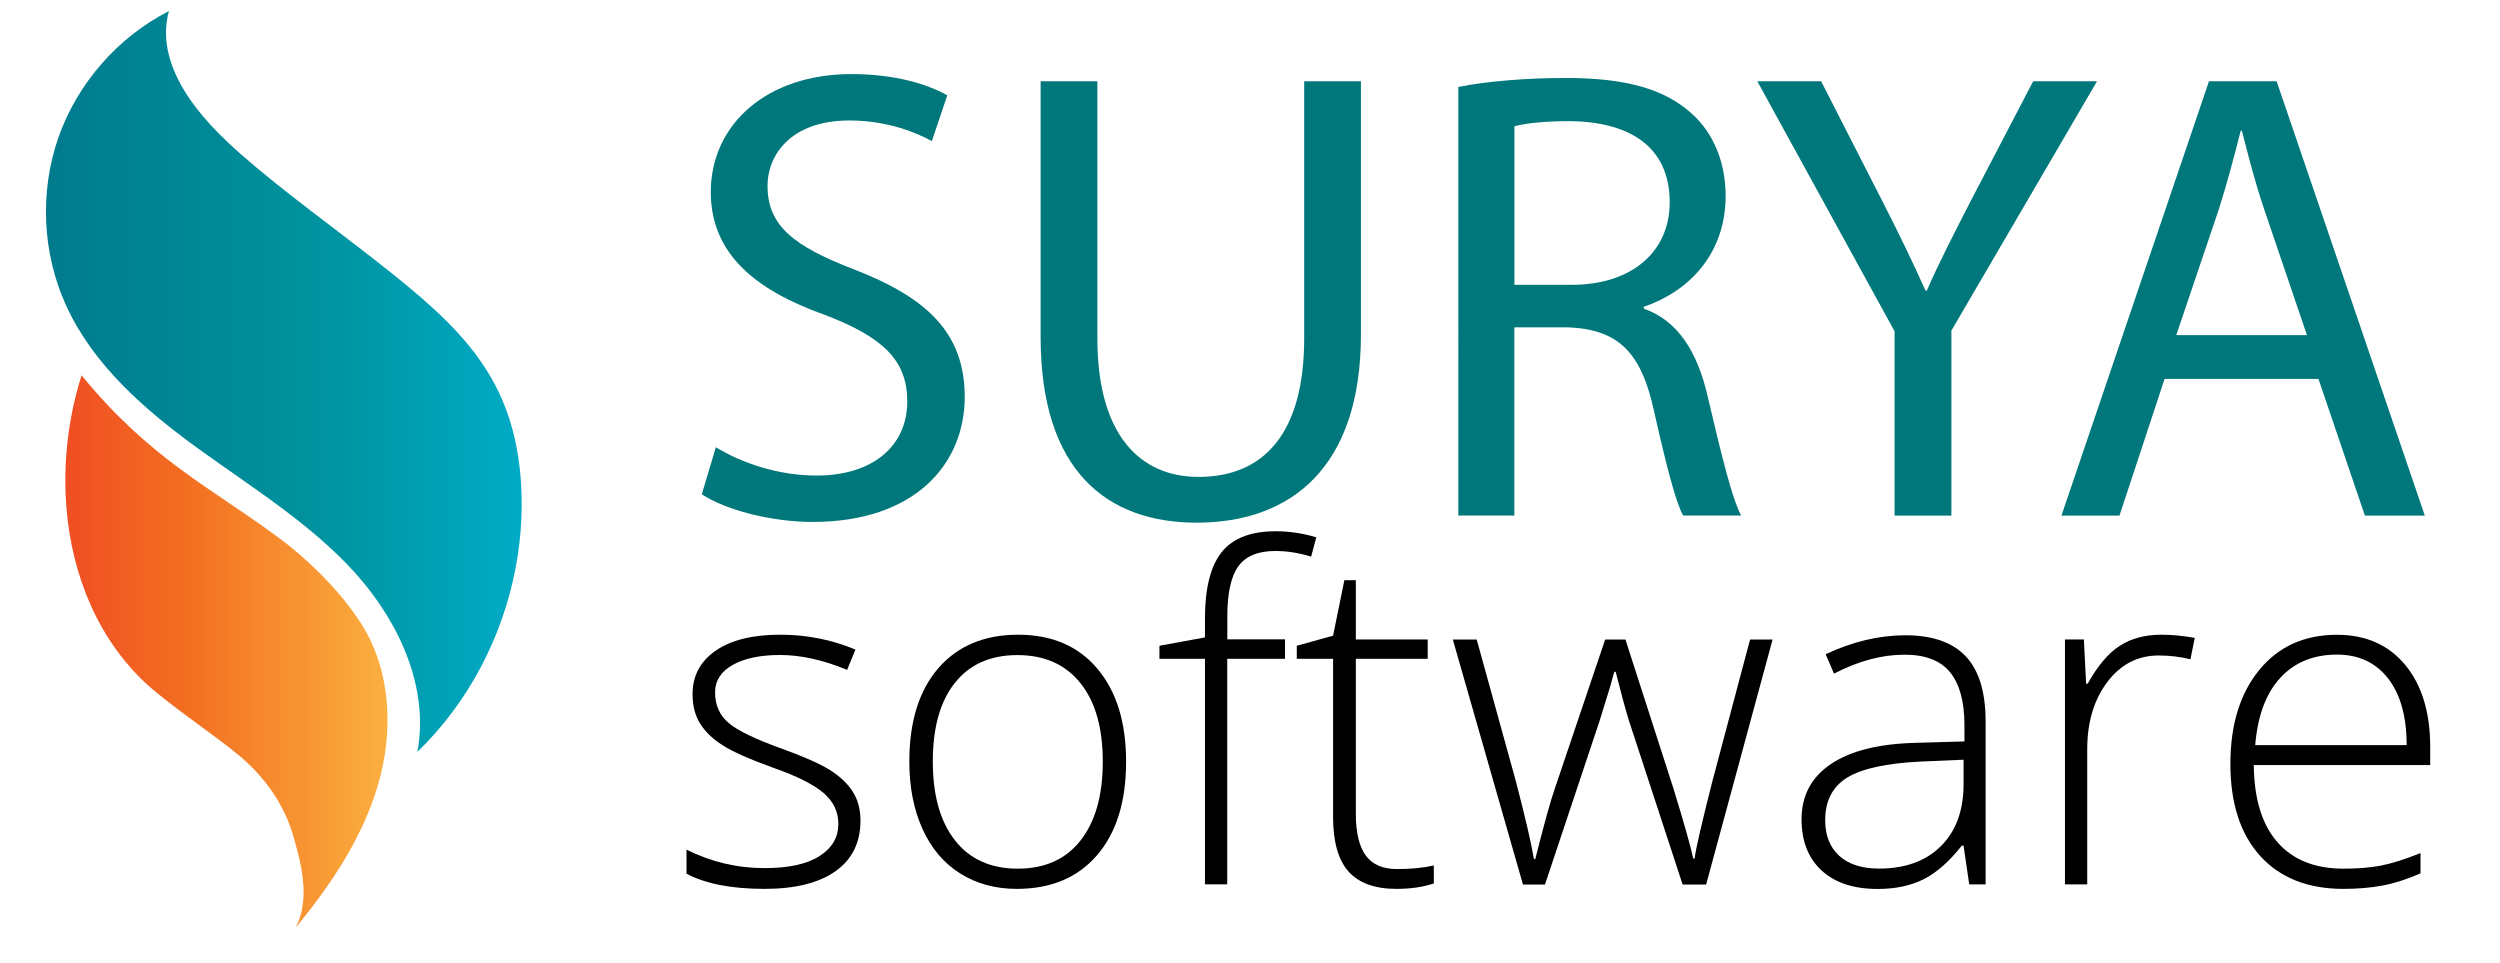 <?xml version="1.0" encoding="utf-8"?>
<!-- Generator: Adobe Illustrator 26.1.0, SVG Export Plug-In . SVG Version: 6.00 Build 0)  -->
<svg version="1.1" id="Layer_1" xmlns="http://www.w3.org/2000/svg" xmlns:xlink="http://www.w3.org/1999/xlink" x="0px" y="0px"
	 viewBox="0 0 314.16 120.98" style="enable-background:new 0 0 314.16 120.98;" xml:space="preserve">
<g>
	<path style="fill:#00777A;" d="M89.96,56.2c3.16,1.94,7.77,3.56,12.63,3.56c7.21,0,11.42-3.81,11.42-9.31
		c0-5.1-2.92-8.02-10.28-10.85c-8.91-3.16-14.41-7.77-14.41-15.47c0-8.5,7.05-14.82,17.65-14.82c5.59,0,9.64,1.3,12.07,2.67
		l-1.94,5.75c-1.78-0.97-5.43-2.59-10.37-2.59c-7.45,0-10.28,4.45-10.28,8.18c0,5.1,3.32,7.61,10.85,10.53
		c9.23,3.56,13.93,8.02,13.93,16.03c0,8.42-6.24,15.71-19.11,15.71c-5.26,0-11.01-1.54-13.93-3.48L89.96,56.2z"/>
	<path style="fill:#00777A;" d="M137.9,10.21v32.31c0,12.23,5.43,17.41,12.71,17.41c8.1,0,13.28-5.34,13.28-17.41V10.21h7.13v31.82
		c0,16.76-8.83,23.65-20.65,23.65c-11.17,0-19.6-6.4-19.6-23.32V10.21H137.9z"/>
	<path style="fill:#00777A;" d="M183.25,10.93c3.56-0.73,8.67-1.13,13.52-1.13c7.53,0,12.39,1.38,15.79,4.45
		c2.75,2.43,4.29,6.15,4.29,10.37c0,7.21-4.54,11.98-10.28,13.93v0.24c4.21,1.46,6.72,5.34,8.02,11.01
		c1.78,7.61,3.08,12.88,4.21,14.98h-7.29c-0.89-1.54-2.11-6.24-3.64-13.04c-1.62-7.53-4.53-10.37-10.93-10.61h-6.64v23.65h-7.04
		V10.93z M190.3,35.79h7.21c7.53,0,12.31-4.13,12.31-10.37c0-7.04-5.1-10.12-12.55-10.2c-3.4,0-5.83,0.32-6.96,0.65V35.79z"/>
	<path style="fill:#00777A;" d="M238.08,64.79V41.63l-17.25-31.42h8.02l7.69,15.06c2.11,4.13,3.72,7.45,5.43,11.26h0.16
		c1.54-3.56,3.4-7.13,5.51-11.26l7.86-15.06h8.02l-18.3,31.34v23.24H238.08z"/>
	<path style="fill:#00777A;" d="M272.01,47.62l-5.67,17.17h-7.29l18.54-54.58h8.5l18.62,54.58h-7.53l-5.83-17.17H272.01z
		 M289.9,42.11l-5.34-15.71c-1.21-3.56-2.02-6.8-2.83-9.96h-0.16c-0.81,3.24-1.7,6.56-2.75,9.88l-5.34,15.79H289.9z"/>
</g>
<g>
	<path d="M108.13,103.12c0,2.76-1.05,4.88-3.14,6.36c-2.1,1.48-5.07,2.22-8.92,2.22c-4.12,0-7.38-0.63-9.8-1.9v-3.03
		c3.1,1.55,6.36,2.32,9.8,2.32c3.04,0,5.35-0.5,6.92-1.52c1.58-1.01,2.36-2.35,2.36-4.03c0-1.55-0.63-2.85-1.88-3.91
		c-1.26-1.06-3.32-2.1-6.19-3.11c-3.08-1.11-5.24-2.07-6.48-2.87c-1.25-0.8-2.19-1.71-2.82-2.72c-0.63-1.01-0.95-2.24-0.95-3.7
		c0-2.3,0.97-4.12,2.9-5.46c1.93-1.34,4.64-2.01,8.11-2.01c3.32,0,6.47,0.62,9.46,1.87l-1.05,2.55c-3.02-1.25-5.82-1.87-8.41-1.87
		c-2.51,0-4.5,0.42-5.97,1.25c-1.47,0.83-2.21,1.98-2.21,3.45c0,1.6,0.57,2.89,1.71,3.85s3.37,2.04,6.7,3.23
		c2.77,1,4.79,1.9,6.06,2.7c1.26,0.8,2.21,1.71,2.85,2.73S108.13,101.75,108.13,103.12z"/>
	<path d="M141.51,95.71c0,5.02-1.22,8.94-3.65,11.76c-2.44,2.82-5.79,4.23-10.08,4.23c-2.7,0-5.08-0.65-7.14-1.95
		c-2.06-1.3-3.63-3.17-4.73-5.61c-1.1-2.44-1.64-5.25-1.64-8.44c0-5.02,1.22-8.93,3.65-11.74c2.43-2.8,5.78-4.2,10.02-4.2
		c4.23,0,7.55,1.42,9.95,4.26C140.3,86.87,141.51,90.76,141.51,95.71z M117.22,95.71c0,4.23,0.93,7.53,2.79,9.9s4.49,3.55,7.89,3.55
		c3.4,0,6.03-1.18,7.89-3.55c1.86-2.37,2.79-5.67,2.79-9.9c0-4.25-0.94-7.54-2.82-9.88c-1.88-2.34-4.52-3.51-7.91-3.51
		c-3.4,0-6.02,1.17-7.86,3.5C118.14,88.14,117.22,91.44,117.22,95.71z"/>
	<path d="M161.47,82.79h-7.25v28.34h-2.8V82.79h-5.72v-1.64l5.72-1.05v-2.38c0-3.77,0.69-6.54,2.08-8.31
		c1.39-1.76,3.66-2.65,6.81-2.65c1.7,0,3.4,0.25,5.1,0.76l-0.65,2.43c-1.51-0.47-3.01-0.71-4.5-0.71c-2.19,0-3.74,0.65-4.66,1.94
		c-0.92,1.29-1.37,3.39-1.37,6.3v2.86h7.25V82.79z"/>
	<path d="M175.54,109.21c1.77,0,3.32-0.15,4.64-0.45v2.26c-1.36,0.45-2.93,0.68-4.7,0.68c-2.72,0-4.72-0.73-6.02-2.18
		c-1.29-1.45-1.94-3.74-1.94-6.85V82.79h-4.56v-1.64l4.56-1.27l1.42-6.97h1.44v7.45h9.03v2.43h-9.03v19.48
		c0,2.36,0.42,4.11,1.25,5.24C172.46,108.64,173.77,109.21,175.54,109.21z"/>
	<path d="M211.44,111.14l-6.74-20.58c-0.43-1.4-0.99-3.44-1.67-6.14h-0.17l-0.59,2.09l-1.27,4.11l-6.85,20.53h-2.77l-8.81-30.78h3
		l4.93,17.84c1.15,4.42,1.91,7.66,2.26,9.74h0.17c1.11-4.42,1.93-7.35,2.44-8.81l6.34-18.77h2.55l6.03,18.71
		c1.36,4.44,2.19,7.37,2.49,8.81h0.17c0.15-1.23,0.91-4.51,2.27-9.85l4.7-17.67h2.83l-8.35,30.78H211.44z"/>
	<path d="M247.46,111.14l-0.71-4.87h-0.23c-1.55,1.98-3.14,3.38-4.77,4.21c-1.63,0.82-3.56,1.23-5.79,1.23
		c-3.02,0-5.37-0.77-7.05-2.32c-1.68-1.55-2.52-3.69-2.52-6.43c0-3,1.25-5.33,3.75-6.99s6.12-2.54,10.86-2.63l5.86-0.17v-2.04
		c0-2.93-0.59-5.13-1.78-6.62c-1.19-1.49-3.11-2.24-5.75-2.24c-2.85,0-5.8,0.79-8.86,2.38l-1.05-2.44
		c3.38-1.58,6.72-2.38,10.02-2.38c3.38,0,5.9,0.88,7.57,2.63c1.67,1.76,2.51,4.49,2.51,8.21v20.47H247.46z M236.13,109.15
		c3.28,0,5.88-0.94,7.77-2.82c1.9-1.88,2.85-4.49,2.85-7.83v-3.03l-5.38,0.23c-4.32,0.21-7.4,0.88-9.25,2.02
		c-1.84,1.14-2.76,2.92-2.76,5.34c0,1.93,0.59,3.42,1.77,4.49C232.31,108.62,233.98,109.15,236.13,109.15z"/>
	<path d="M271.61,79.76c1.3,0,2.7,0.13,4.19,0.4l-0.54,2.69c-1.28-0.32-2.62-0.48-3.99-0.48c-2.62,0-4.78,1.11-6.46,3.34
		c-1.68,2.23-2.52,5.04-2.52,8.44v16.99h-2.8V80.36h2.38l0.28,5.55h0.2c1.26-2.26,2.61-3.85,4.05-4.77
		C267.83,80.22,269.57,79.76,271.61,79.76z"/>
	<path d="M294.49,111.7c-4.47,0-7.96-1.38-10.46-4.13c-2.5-2.76-3.75-6.62-3.75-11.58c0-4.91,1.21-8.84,3.62-11.79
		s5.67-4.43,9.77-4.43c3.62,0,6.48,1.26,8.58,3.79c2.09,2.53,3.14,5.96,3.14,10.31v2.27h-22.17c0.04,4.23,1.02,7.46,2.96,9.68
		c1.93,2.23,4.71,3.34,8.31,3.34c1.75,0,3.3-0.12,4.63-0.37s3.02-0.77,5.05-1.59v2.55c-1.74,0.76-3.34,1.27-4.81,1.54
		C297.88,111.56,296.26,111.7,294.49,111.7z M293.67,82.26c-2.96,0-5.34,0.98-7.13,2.93c-1.79,1.95-2.84,4.77-3.14,8.45h19.03
		c0-3.57-0.77-6.36-2.32-8.37C298.54,83.26,296.4,82.26,293.67,82.26z"/>
</g>
<g>
	<linearGradient id="SVGID_1_" gradientUnits="userSpaceOnUse" x1="5.777" y1="47.935" x2="65.554" y2="47.935">
		<stop  offset="0" style="stop-color:#007B8D"/>
		<stop  offset="0.561" style="stop-color:#00929E"/>
		<stop  offset="1" style="stop-color:#00ABC5"/>
	</linearGradient>
	<path style="fill:url(#SVGID_1_);" d="M64.77,71.49c-1.67,8.67-5.96,16.85-12.32,22.99c1.49-7.96-2.2-16.12-7.58-22.21
		c-0.13-0.15-0.26-0.3-0.4-0.45c-2.66-2.91-5.67-5.42-8.82-7.79c-3.49-2.62-7.15-5.06-10.69-7.62c-6.73-4.87-13.27-10.54-16.69-18.1
		C5.3,31.75,4.97,24.05,7.35,17.25c2.39-6.79,7.47-12.6,13.88-15.86c-0.46,1.66-0.47,3.3-0.15,4.9h0c0,0,0,0.01,0.01,0.03
		c0.15,0.75,0.37,1.49,0.65,2.22c1.33,3.44,4,6.61,6.77,9.23c4.69,4.45,11.85,9.66,16.87,13.55c11.05,8.57,18.44,14.61,19.92,27.42
		c0.01,0.07,0.02,0.14,0.03,0.21C65.77,63.13,65.57,67.37,64.77,71.49z"/>
</g>
<g>
	
		<linearGradient id="SVGID_00000129884976104300673740000014866608919480622472_" gradientUnits="userSpaceOnUse" x1="8.212" y1="81.882" x2="48.7" y2="81.882">
		<stop  offset="0" style="stop-color:#F04E23"/>
		<stop  offset="0.393" style="stop-color:#F37021"/>
		<stop  offset="1" style="stop-color:#FBB040"/>
	</linearGradient>
	<path style="fill:url(#SVGID_00000129884976104300673740000014866608919480622472_);" d="M47.49,98.67
		c-1.96,6.67-5.94,12.56-10.35,17.93c0.54-1.05,0.83-2.15,0.95-3.29c0.28-2.77-0.48-5.7-1.3-8.47c-0.98-3.31-2.94-6.32-5.48-8.77
		l0,0c-0.38-0.37-0.78-0.72-1.19-1.07c-3.11-2.62-9.4-6.76-12.3-9.61c-6.19-6.08-9.24-14.6-9.58-23.34v0
		c-0.19-5.03,0.5-10.13,2.01-14.89c8.55,10.48,16.28,14.15,24.41,20.15c0.16,0.12,0.32,0.23,0.48,0.35
		c1.68,1.26,3.38,2.71,4.97,4.29c0.01,0.01,0.02,0.01,0.02,0.02c0.08,0.08,0.16,0.16,0.24,0.25c0.64,0.65,1.27,1.33,1.91,2.04
		c1.2,1.37,2.29,2.81,3.21,4.27C49.18,84.43,49.46,92,47.49,98.67z"/>
</g>
</svg>

